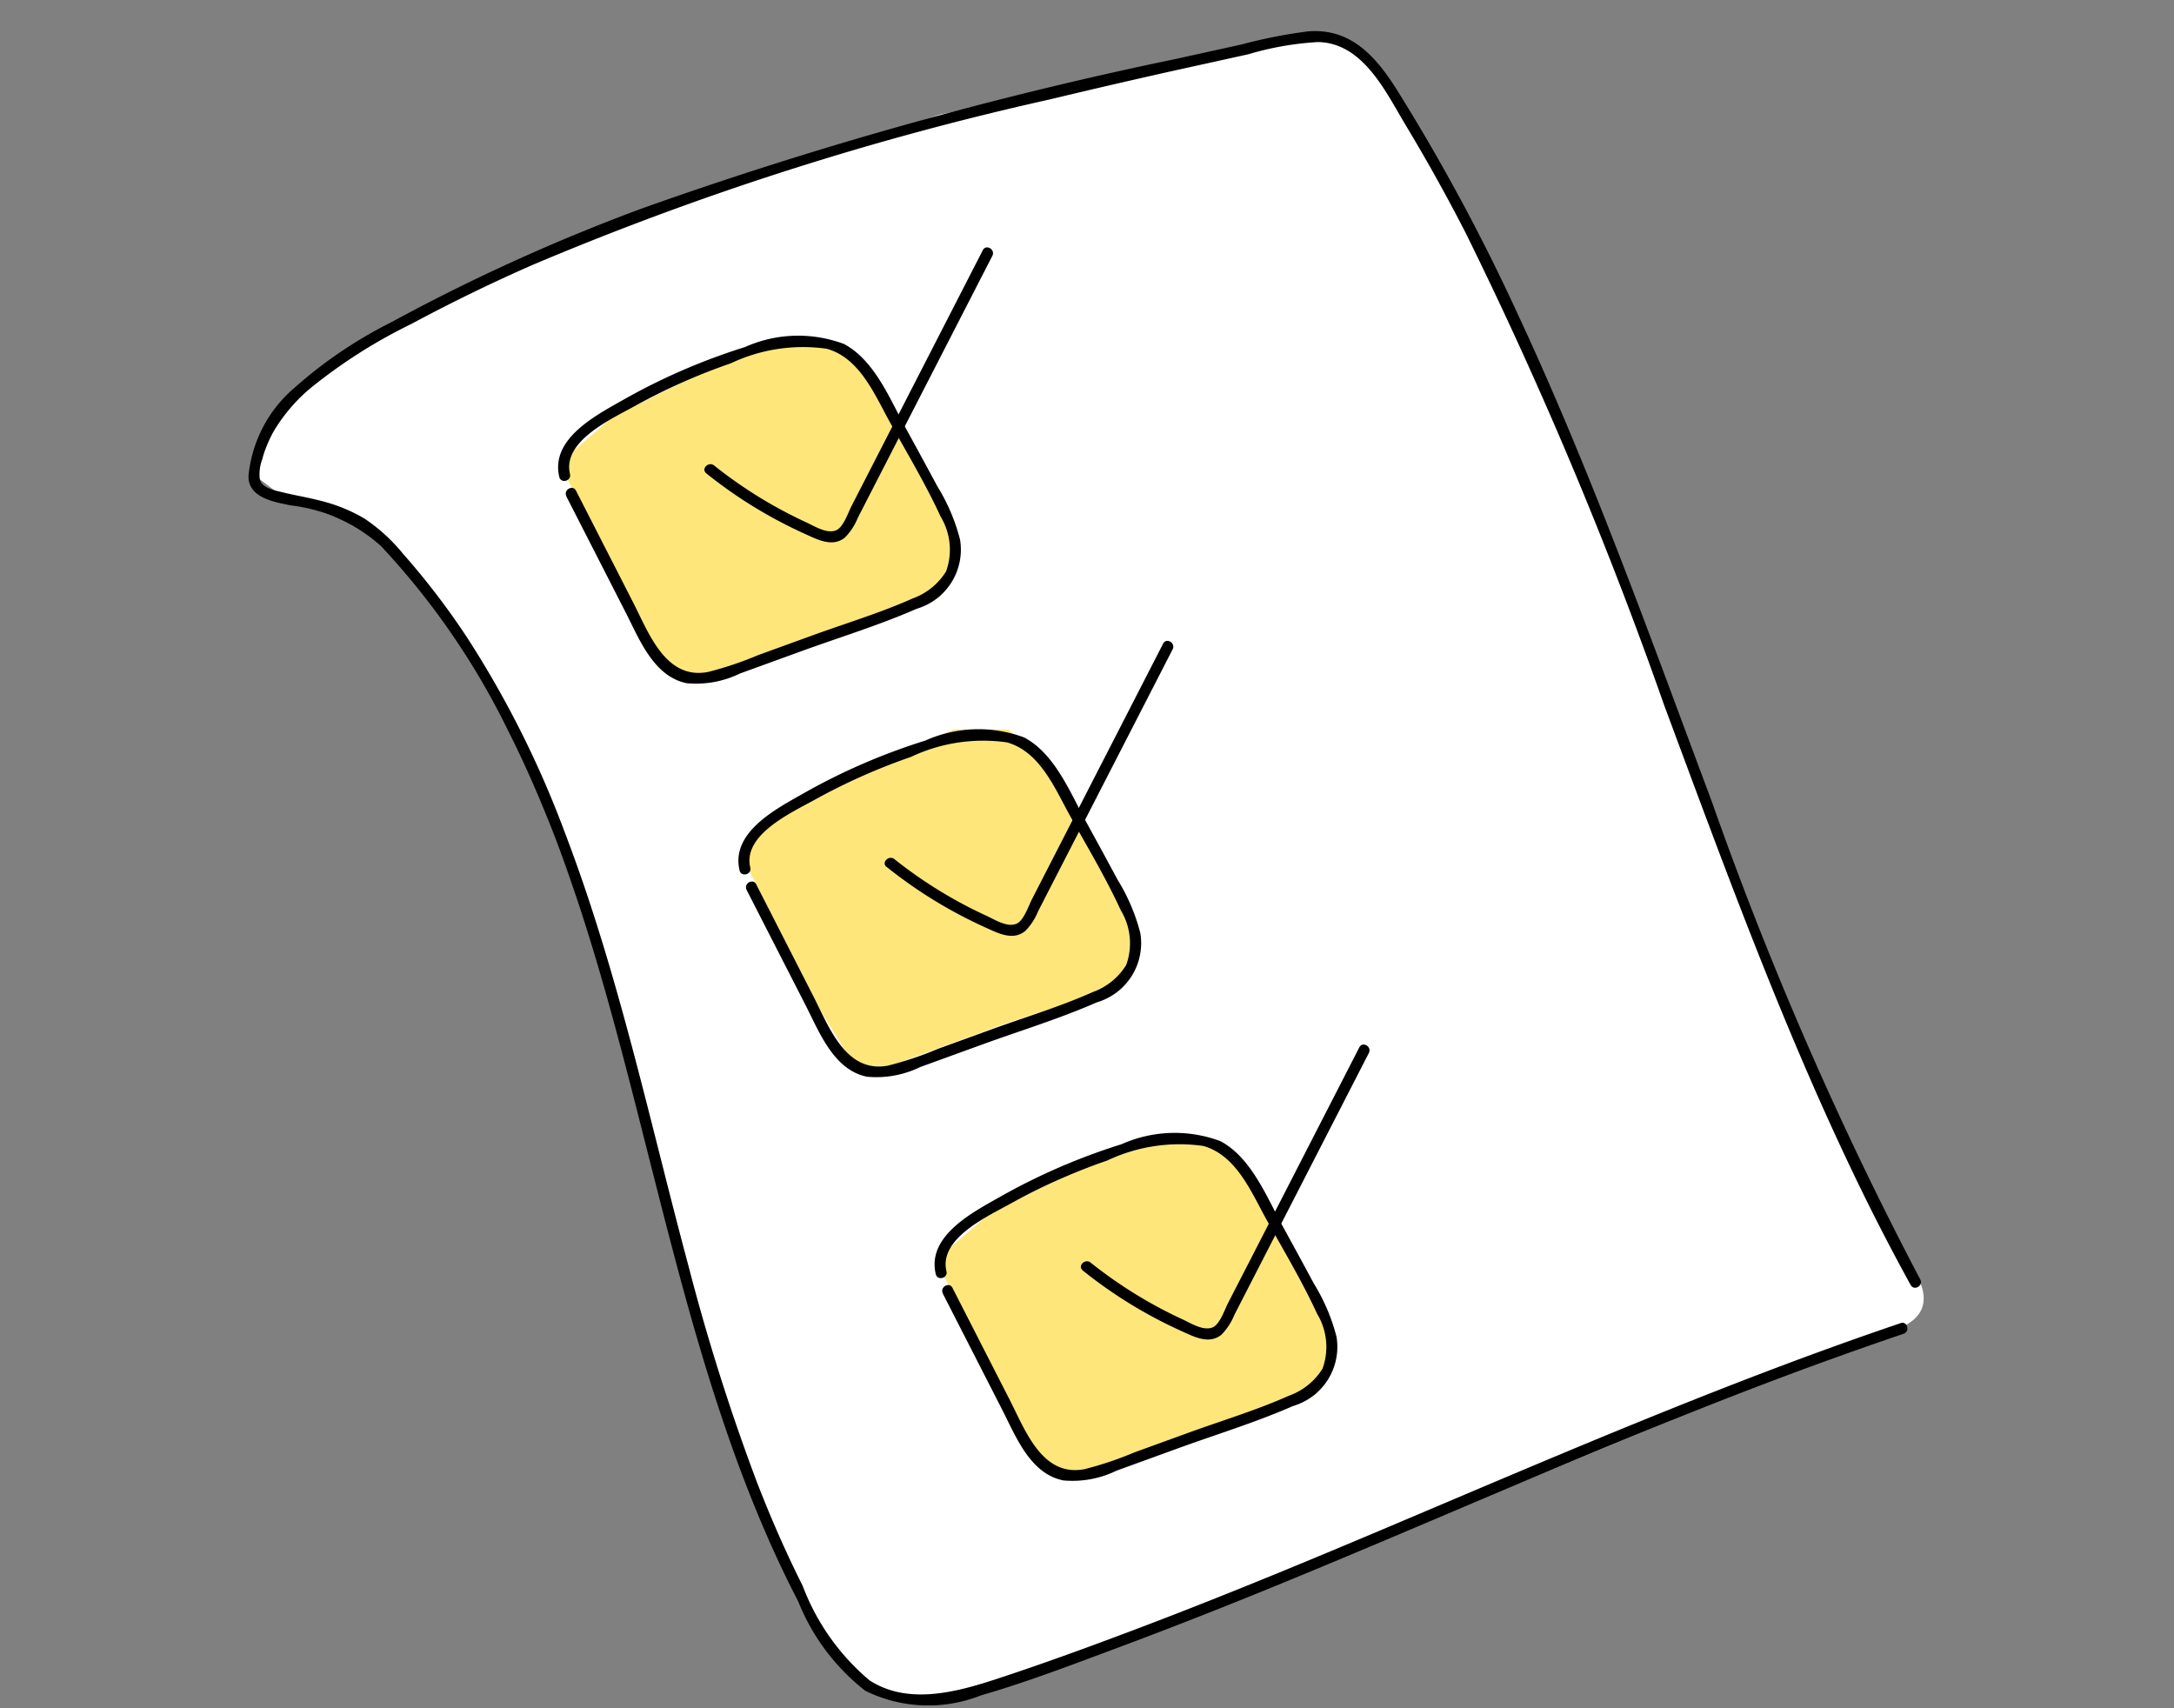 <svg xmlns="http://www.w3.org/2000/svg" xmlns:xlink="http://www.w3.org/1999/xlink" width="70" height="55" viewBox="0 0 70 55">
  <rect x="0" y="0" width="70" height="55" fill="#808080" stroke="none"/>
  <defs>
    <clipPath id="clip-path">
      <rect id="長方形_1298" data-name="長方形 1298" width="53.941" height="53.908" fill="none"/>
    </clipPath>
  </defs>
  <g id="_012" data-name="012" transform="translate(-420 -2638)">
    <rect id="長方形_1425" data-name="長方形 1425" width="70" height="55" transform="translate(420 2638)" fill="#fff" opacity="0"/>
    <g id="グループ_4952" data-name="グループ 4952" transform="translate(428 2639)">
      <g id="グループ_4949" data-name="グループ 4949">
        <g id="グループ_4948" data-name="グループ 4948" clip-path="url(#clip-path)">
          <path id="パス_4817" data-name="パス 4817" d="M4.4,16.494l-2.764-1-1-.764.933-2.143L4.4,10.24,9.382,7.87,14.73,5.758,22.713,3.13,30.06,1.58,35.138.614l1.24.629,3.185,5.151,3.085,6.614,5.582,14.683,2.906,7.044L53.7,39.874s1.992,1.988-.772,2.522l-11,4.563-9.282,3.763-7.053,2.607s-4.992,2.189-6.279-.684L16.4,46.959l-2.351-8.184-2.7-9.67L8.724,22.16,6.129,18.63Z" transform="translate(-0.453 -0.439)" fill="#fff"/>
          <path id="パス_4818" data-name="パス 4818" d="M35.562,39.172l2.458,4.835,1.138,1.857,1.134-.049,3.748-1.382,3.644-1.185.514-1.375-.4-1.45-2.382-4.285-1.327-1.155H42.334l-1.706.728-3.46,1.706-1.422,1.232Z" transform="translate(-25.424 -25.01)" fill="#ffe67b"/>
          <path id="パス_4819" data-name="パス 4819" d="M55.923,83.067,58.381,87.9l1.138,1.857,1.134-.049L64.4,88.329l3.644-1.185.514-1.375-.4-1.45-2.382-4.285-1.327-1.155H62.694l-1.706.728-3.46,1.706-1.422,1.232Z" transform="translate(-39.98 -56.392)" fill="#ffe67b"/>
          <path id="パス_4820" data-name="パス 4820" d="M78.086,129.2l2.458,4.835,1.138,1.857,1.134-.049,3.748-1.382,3.644-1.185.514-1.375-.4-1.45-2.382-4.285-1.327-1.155H84.857l-1.706.728-3.46,1.706-1.422,1.232Z" transform="translate(-55.825 -89.377)" fill="#ffe67b"/>
        </g>
      </g>
      <g id="グループ_4951" data-name="グループ 4951">
        <g id="グループ_4950" data-name="グループ 4950" clip-path="url(#clip-path)">
          <path id="パス_4821" data-name="パス 4821" d="M53.2,41.6c-5.627,1.906-11.076,4.272-16.544,6.584-2.76,1.167-5.53,2.313-8.336,3.367-1.406.529-2.82,1.044-4.248,1.512-1.292.423-2.842.838-4.077.037a7.379,7.379,0,0,1-2.151-3.044c-.55-1.094-1.04-2.217-1.481-3.359a68.274,68.274,0,0,1-2.187-6.908c-1.258-4.681-2.256-9.455-3.992-13.992A32.229,32.229,0,0,0,7.062,19.56a24.067,24.067,0,0,0-2.08-2.724A5.685,5.685,0,0,0,3.741,15.7a5.2,5.2,0,0,0-1.386-.569c-.42-.112-.85-.18-1.273-.284-.237-.058-.63-.129-.714-.4a1.369,1.369,0,0,1,.078-.666,3.565,3.565,0,0,1,.36-.884,5.486,5.486,0,0,1,1.167-1.38A16.906,16.906,0,0,1,5.237,9.434q1.914-1.027,3.9-1.9A96.74,96.74,0,0,1,25.807,2.2q2.128-.511,4.265-.985Q31.138.981,32.2.746A9.761,9.761,0,0,1,34.442.354c1.452.03,2.18,1.613,2.829,2.692q1.023,1.7,1.93,3.47A137.034,137.034,0,0,1,45.582,21.7c1.906,5.121,3.778,10.27,6.15,15.2q.847,1.761,1.789,3.474c.111.2.418.021.308-.18A115.319,115.319,0,0,1,47.12,24.813c-1.966-5.251-3.85-10.545-6.219-15.632A64.3,64.3,0,0,0,36.96,1.862C36.289.805,35.481-.1,34.121.01a16.236,16.236,0,0,0-2.137.42Q30.918.665,29.851.9A129.631,129.631,0,0,0,12.669,5.712,61.823,61.823,0,0,0,4.607,9.371,14.379,14.379,0,0,0,1.488,11.48,4.264,4.264,0,0,0,0,14.338c0,.694.834.825,1.361.934a5.268,5.268,0,0,1,2.905,1.308,24.236,24.236,0,0,1,4.087,5.93c2.229,4.411,3.4,9.262,4.61,14.025,1.215,4.782,2.458,9.626,4.741,14.031a6.89,6.89,0,0,0,2.155,2.87,4.587,4.587,0,0,0,3.726.15c1.485-.429,2.941-.989,4.389-1.528q2.141-.8,4.258-1.656c5.591-2.26,11.082-4.763,16.722-6.9q2.156-.817,4.339-1.559c.216-.073.123-.417-.095-.344" transform="translate(0 0)"/>
          <path id="パス_4822" data-name="パス 4822" d="M35.23,39.537l1.909,3.734c.438.855.9,2.069,1.969,2.284a3.226,3.226,0,0,0,1.716-.313l1.992-.724c1.227-.446,2.5-.834,3.692-1.358a1.985,1.985,0,0,0,1.4-2.229,6.182,6.182,0,0,0-.732-1.718q-.483-.9-.978-1.8c-.521-.943-1.022-2.246-2.027-2.78a4.2,4.2,0,0,0-3.189.1,20.07,20.07,0,0,0-3.921,1.7c-.869.493-2.351,1.252-2.056,2.482.054.223.4.129.344-.095-.253-1.055,1.331-1.769,2.06-2.174a19.563,19.563,0,0,1,3.119-1.391,5.434,5.434,0,0,1,3.09-.468c1.07.3,1.547,1.493,2.041,2.381.553.995,1.148,1.988,1.624,3.023a2.055,2.055,0,0,1,.175,1.765,2.1,2.1,0,0,1-1.078.871c-1.05.47-2.175.806-3.256,1.2l-1.726.627a11.072,11.072,0,0,1-1.6.538c-1.368.269-1.913-1.256-2.411-2.228l-1.846-3.61c-.1-.2-.412-.024-.308.18" transform="translate(-24.996 -24.558)"/>
          <path id="パス_4823" data-name="パス 4823" d="M51.557,31.706a14.808,14.808,0,0,0,3.154,1.939c.411.185.915.464,1.32.119a1.953,1.953,0,0,0,.406-.627l.481-.937,3.852-7.5c.1-.2-.2-.384-.308-.18l-3.4,6.625-.834,1.625c-.1.2-.261.677-.489.769-.3.124-.692-.13-.962-.255a14.436,14.436,0,0,1-2.967-1.831c-.178-.141-.431.109-.252.252" transform="translate(-36.816 -17.466)"/>
          <path id="パス_4824" data-name="パス 4824" d="M55.59,83.979,57.5,87.713c.437.855.9,2.069,1.969,2.284a3.226,3.226,0,0,0,1.716-.313l1.992-.724c1.227-.446,2.5-.834,3.692-1.358a1.985,1.985,0,0,0,1.4-2.229,6.182,6.182,0,0,0-.732-1.718q-.483-.9-.978-1.8c-.521-.943-1.022-2.246-2.027-2.78a4.2,4.2,0,0,0-3.189.1,20.071,20.071,0,0,0-3.921,1.7c-.869.493-2.351,1.252-2.056,2.482.054.223.4.129.344-.095-.253-1.055,1.331-1.769,2.06-2.174A19.563,19.563,0,0,1,60.884,79.7a5.434,5.434,0,0,1,3.09-.468c1.07.3,1.547,1.493,2.041,2.381.553.995,1.148,1.988,1.624,3.023a2.055,2.055,0,0,1,.175,1.765,2.1,2.1,0,0,1-1.078.871c-1.05.47-2.175.806-3.256,1.2l-1.726.627a11.072,11.072,0,0,1-1.6.538c-1.368.269-1.913-1.256-2.411-2.228L55.9,83.8c-.1-.2-.412-.024-.308.18" transform="translate(-39.552 -56.33)"/>
          <path id="パス_4825" data-name="パス 4825" d="M71.917,76.148a14.808,14.808,0,0,0,3.154,1.939c.411.185.915.464,1.32.119a1.953,1.953,0,0,0,.406-.627l.481-.937,3.852-7.5c.1-.2-.2-.384-.308-.18l-3.4,6.625-.834,1.625c-.1.2-.261.677-.489.769-.3.124-.692-.13-.962-.255A14.436,14.436,0,0,1,72.169,75.9c-.178-.141-.431.109-.252.252" transform="translate(-51.371 -49.239)"/>
          <path id="パス_4826" data-name="パス 4826" d="M77.753,129.57l1.909,3.734c.438.855.9,2.069,1.969,2.284a3.226,3.226,0,0,0,1.716-.313l1.992-.724c1.227-.446,2.5-.834,3.692-1.358a1.985,1.985,0,0,0,1.4-2.229,6.181,6.181,0,0,0-.732-1.718q-.483-.9-.978-1.8c-.521-.943-1.022-2.246-2.027-2.78a4.2,4.2,0,0,0-3.189.1,20.071,20.071,0,0,0-3.921,1.7c-.869.493-2.351,1.252-2.056,2.482.054.223.4.129.344-.095-.253-1.055,1.331-1.769,2.06-2.174a19.565,19.565,0,0,1,3.119-1.391,5.434,5.434,0,0,1,3.09-.468c1.07.3,1.547,1.493,2.041,2.381.553.995,1.148,1.988,1.624,3.023a2.055,2.055,0,0,1,.175,1.765,2.1,2.1,0,0,1-1.078.871c-1.05.47-2.175.806-3.256,1.2l-1.726.627a11.068,11.068,0,0,1-1.6.538c-1.368.269-1.913-1.256-2.411-2.228l-1.846-3.61c-.1-.2-.412-.024-.308.18" transform="translate(-55.397 -88.924)"/>
          <path id="パス_4827" data-name="パス 4827" d="M94.08,121.738a14.808,14.808,0,0,0,3.154,1.939c.411.185.915.464,1.32.119a1.953,1.953,0,0,0,.406-.627l.481-.937,3.852-7.5c.1-.2-.2-.384-.308-.18l-3.4,6.625L98.75,122.8c-.1.2-.261.677-.489.769-.3.124-.692-.13-.962-.255a14.435,14.435,0,0,1-2.967-1.831c-.178-.141-.431.109-.252.252" transform="translate(-67.216 -81.832)"/>
        </g>
      </g>
    </g>
  </g>
</svg>
